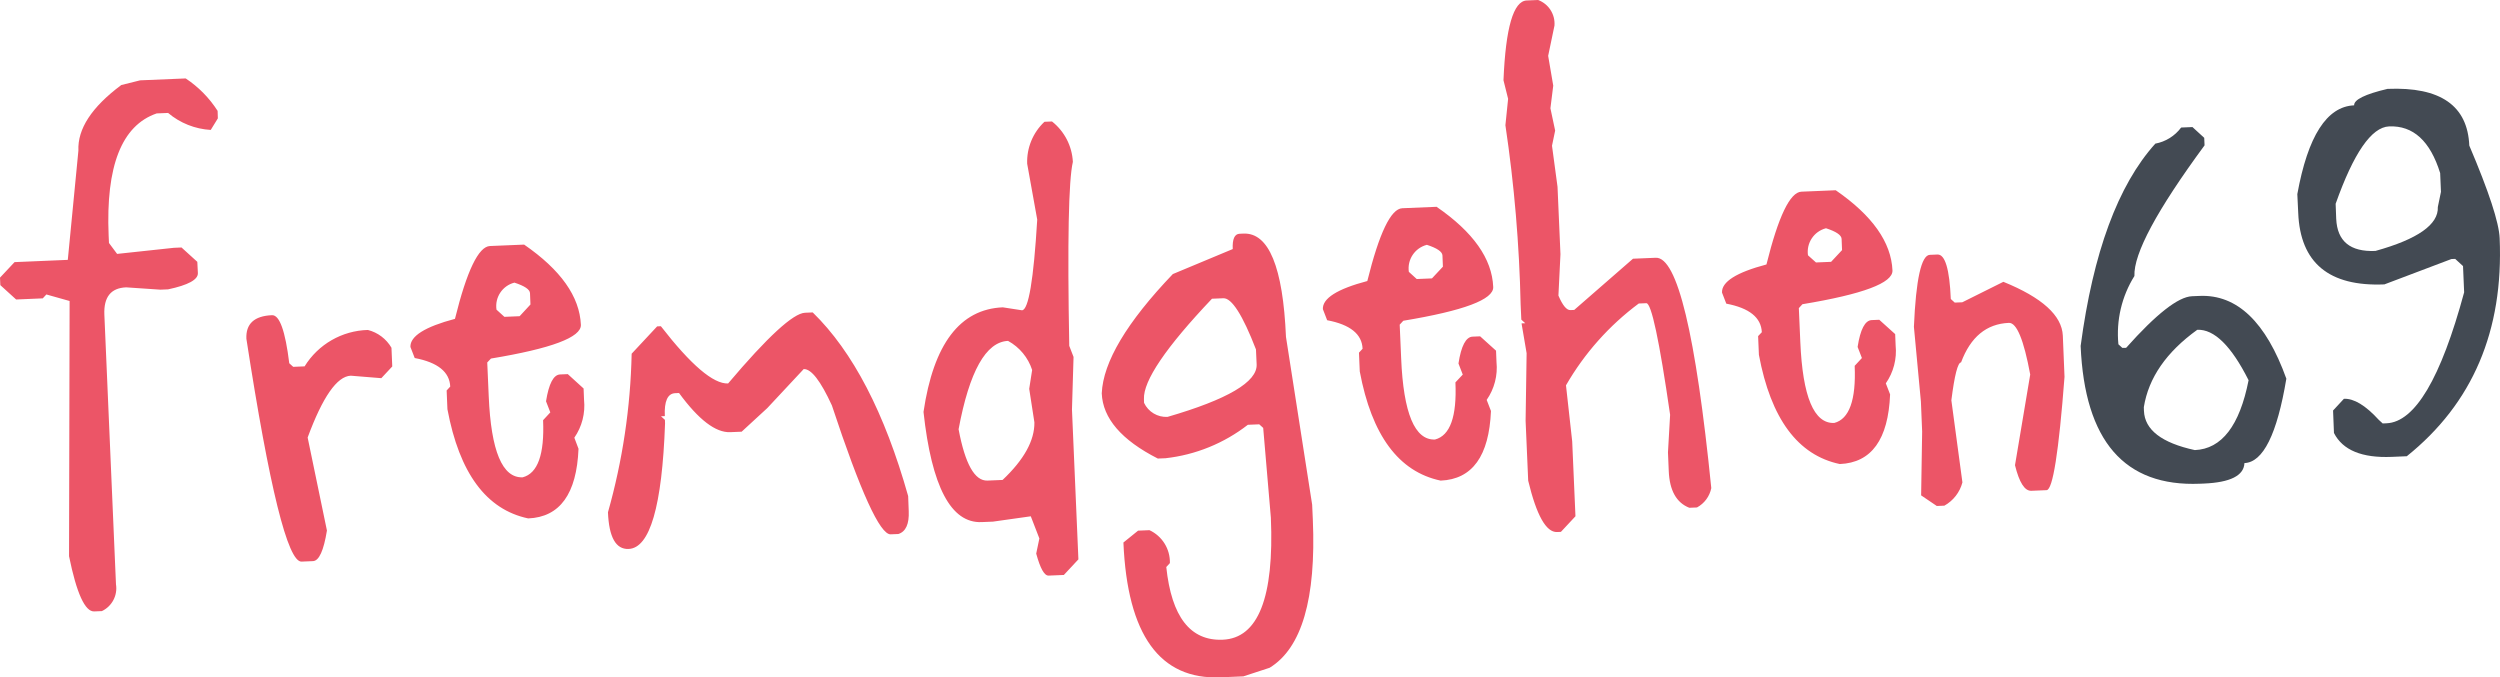 <?xml version="1.0" encoding="UTF-8"?>
<svg width="310px" height="84px" viewBox="0 0 310 84" version="1.1" xmlns="http://www.w3.org/2000/svg" xmlns:xlink="http://www.w3.org/1999/xlink">
    <!-- Generator: Sketch 51.3 (57544) - http://www.bohemiancoding.com/sketch -->
    <title>logo_fremdgehen69</title>
    <desc>Created with Sketch.</desc>
    <defs></defs>
    <g id="Page-1" stroke="none" stroke-width="1" fill="none" fill-rule="evenodd">
        <g id="Desktop/Tablet" transform="translate(-105, -481)">
            <g id="fremdgehen69" transform="translate(40, 395)">
                <g id="logo_fremdgehen69" transform="translate(65, 86)">
                    <path d="M15.038,10.545 C11.373,13.276 9.601,15.986 9.722,18.676 L8.407,32.223 L1.805,32.503 L0,34.427 L0.042,35.357 L2,37.137 L5.302,36.997 L5.75,36.513 L8.631,37.324 L8.561,68.967 C9.499,73.585 10.548,75.864 11.681,75.816 L12.632,75.777 C13.892,75.181 14.605,73.823 14.381,72.447 L12.94,39 C12.856,36.833 13.751,35.709 15.64,35.631 L19.892,35.919 L20.844,35.88 C23.334,35.35 24.565,34.679 24.537,33.866 L24.467,32.467 L22.508,30.688 L21.571,30.727 L14.521,31.484 L13.513,30.13 L13.471,29.2 C13.108,20.589 15.094,15.543 19.431,14.063 L20.844,14.005 C22.332,15.261 24.187,16.001 26.132,16.112 L27.013,14.679 L26.985,13.75 C25.959,12.148 24.611,10.777 23.026,9.726 L17.374,9.962 L15.038,10.545 Z M30.552,42.006 C33.406,60.499 35.686,69.709 37.393,69.639 L38.806,69.58 C39.561,69.549 40.135,68.284 40.54,65.786 L38.148,54.253 C40.009,49.214 41.79,46.659 43.492,46.586 L47.283,46.894 L48.64,45.441 L48.542,43.12 C47.903,42.022 46.849,41.227 45.618,40.915 C42.409,40.999 39.457,42.696 37.77,45.429 L36.358,45.488 L35.868,45.043 C35.378,41.031 34.665,39.044 33.728,39.084 C31.531,39.175 30.468,40.15 30.552,42.007 L30.552,42.006 Z M56.418,39.536 C52.688,40.525 50.846,41.687 50.892,43.022 L51.424,44.396 C54.278,44.936 55.746,46.116 55.83,47.935 L55.383,48.42 L55.481,50.741 C56.963,58.672 60.302,63.186 65.497,64.284 C69.428,64.121 71.507,61.243 71.736,55.649 L71.218,54.275 C72.168,52.901 72.594,51.233 72.421,49.571 L72.365,48.172 L70.407,46.392 L69.456,46.431 C68.63,46.464 68.057,47.576 67.707,49.76 L68.239,51.135 L67.343,52.103 C67.525,56.342 66.681,58.703 64.811,59.187 C62.293,59.292 60.89,55.938 60.601,49.125 L60.419,44.945 L60.88,44.46 C68.379,43.219 72.095,41.823 72.03,40.275 C71.876,36.772 69.53,33.458 64.993,30.331 L60.755,30.507 C59.342,30.566 57.887,33.574 56.418,39.529 L56.418,39.536 Z M63.776,35.042 C65.049,35.455 65.707,35.893 65.721,36.357 L65.777,37.757 L64.434,39.209 L62.545,39.288 L61.566,38.398 C61.336,36.88 62.291,35.434 63.776,35.049 L63.776,35.042 Z M90.285,47.55 C88.453,47.626 85.683,45.261 81.948,40.452 L81.486,40.472 L78.325,43.86 C78.185,50.513 77.198,57.121 75.387,63.524 C75.513,66.621 76.366,68.136 77.947,68.071 C80.591,67.961 82.097,62.78 82.466,52.528 L82.452,52.064 L81.962,51.619 L82.438,51.599 C82.354,49.742 82.787,48.793 83.725,48.754 L84.2,48.734 C86.625,52.046 88.742,53.664 90.551,53.589 L91.964,53.53 L95.14,50.607 L99.658,45.766 C100.595,45.727 101.757,47.23 103.155,50.274 C106.695,60.984 109.124,66.311 110.444,66.256 L111.395,66.217 C112.318,65.926 112.752,64.978 112.682,63.372 L112.612,61.513 C109.702,51.184 105.757,43.593 100.777,38.741 L99.826,38.78 C98.357,38.841 95.177,41.765 90.285,47.55 Z M127.37,20.304 L128.616,27.231 C128.168,34.695 127.538,38.444 126.727,38.476 L124.349,38.109 C119.033,38.331 115.755,42.654 114.515,51.08 C115.522,60.344 117.923,64.897 121.719,64.74 L123.132,64.682 L127.818,64.021 L128.881,66.768 L128.49,68.646 C128.993,70.487 129.497,71.396 130.028,71.374 L131.917,71.296 L133.722,69.36 L132.924,50.782 L133.12,44.26 L132.588,42.886 C132.351,29.965 132.5,22.361 133.036,20.074 C132.935,18.109 131.992,16.282 130.448,15.063 L129.511,15.102 C128.078,16.446 127.297,18.346 127.37,20.309 L127.37,20.304 Z M125.006,42.276 C126.421,43.052 127.487,44.339 127.986,45.874 L127.622,48.215 L128.266,52.376 C128.294,54.624 126.979,57.004 124.321,59.513 L122.446,59.592 C120.866,59.657 119.672,57.535 118.865,53.227 C120.208,46.036 122.255,42.384 125.006,42.27 L125.006,42.276 Z M152.859,30.884 L145.43,33.984 C139.723,39.955 136.785,44.885 136.617,48.774 C136.743,51.87 139.061,54.566 143.57,56.86 L144.521,56.821 C148.242,56.407 151.776,54.972 154.733,52.674 L156.146,52.615 L156.636,53.06 L157.587,64.188 C158.007,74.096 156.015,79.142 151.614,79.324 C147.599,79.491 145.267,76.486 144.619,70.309 L145.067,69.825 C145.111,68.081 144.117,66.477 142.535,65.742 L141.122,65.801 L139.303,67.272 C139.793,78.728 143.808,84.3 151.348,83.988 L154.174,83.87 L157.433,82.804 C161.42,80.369 163.206,74.247 162.791,64.435 L162.707,62.578 L159.461,41.775 C159.088,33.105 157.33,28.836 154.188,28.965 L153.712,28.985 C153.082,29.011 152.803,29.644 152.859,30.881 L152.859,30.884 Z M150.285,37.042 L151.697,36.983 C152.733,36.94 154.09,39.056 155.74,43.33 L155.824,45.187 C155.918,47.354 152.234,49.523 144.773,51.694 C143.539,51.761 142.388,51.073 141.863,49.953 L141.849,49.489 C141.751,47.224 144.563,43.075 150.285,37.042 Z M169.548,34.847 C165.812,35.836 163.975,36.998 164.036,38.333 L164.567,39.708 C167.421,40.248 168.89,41.429 168.96,43.247 L168.512,43.731 L168.61,46.053 C170.093,53.983 173.437,58.498 178.64,59.596 C182.571,59.432 184.642,56.555 184.88,50.962 L184.348,49.588 C185.302,48.216 185.734,46.547 185.565,44.884 L185.509,43.485 L183.537,41.705 L182.599,41.744 C181.774,41.779 181.186,42.889 180.851,45.073 L181.382,46.448 L180.473,47.416 C180.66,51.655 179.816,54.016 177.941,54.5 C175.437,54.605 174.024,51.251 173.744,44.438 L173.562,40.258 L174.01,39.773 C181.508,38.532 185.225,37.136 185.159,35.588 C185.019,32.085 182.679,28.771 178.137,25.644 L173.884,25.821 C172.471,25.879 171.026,28.886 169.548,34.842 L169.548,34.847 Z M176.92,30.354 C178.193,30.766 178.836,31.204 178.864,31.669 L178.92,33.069 L177.563,34.521 L175.675,34.6 L174.696,33.709 C174.478,32.19 175.435,30.749 176.92,30.361 L176.92,30.354 Z M186.432,9.952 L187.006,12.255 L186.67,15.526 C187.767,22.896 188.398,30.328 188.559,37.778 L188.643,39.635 L189.132,40.08 L188.671,40.1 L189.3,43.796 L189.174,52.176 L189.496,59.607 C190.531,63.906 191.725,66.028 193.077,65.972 L193.553,65.952 L195.357,64.017 L194.952,54.727 L194.182,47.78 C196.465,43.817 199.536,40.364 203.205,37.635 L204.143,37.596 C204.772,37.57 205.756,42.182 207.094,51.431 L206.828,56.096 L206.926,58.417 C207.024,60.818 207.878,62.336 209.472,62.964 L210.424,62.925 C211.343,62.429 211.994,61.55 212.2,60.525 C210.27,41.375 207.976,31.854 205.318,31.963 L202.492,32.08 L195.203,38.431 L194.728,38.451 C194.266,38.471 193.763,37.872 193.245,36.651 L193.497,31.522 L193.133,23.162 L192.448,18.072 L192.839,16.193 L192.252,13.427 L192.602,10.621 L191.972,6.925 L192.755,3.17 C192.859,1.78 192.032,0.488 190.727,0 L189.314,0.059 C187.663,0.127 186.703,3.424 186.432,9.949 L186.432,9.952 Z M219.041,32.793 C215.31,33.782 213.473,34.944 213.529,36.279 L214.061,37.653 C216.915,38.194 218.383,39.374 218.467,41.193 L218.006,41.677 L218.104,43.999 C219.586,51.929 222.93,56.443 228.134,57.541 C232.065,57.378 234.144,54.5 234.373,48.907 L233.841,47.534 C234.796,46.162 235.227,44.493 235.058,42.83 L235.002,41.43 L233.03,39.652 L232.093,39.691 C231.267,39.726 230.68,40.836 230.344,43.02 L230.876,44.395 L229.98,45.363 C230.162,49.601 229.309,51.963 227.448,52.447 C224.93,52.552 223.527,49.198 223.238,42.386 L223.056,38.206 L223.503,37.722 C231.016,36.479 234.723,35.085 234.667,33.536 C234.513,30.034 232.167,26.719 227.63,23.591 L223.377,23.768 C221.965,23.826 220.519,26.833 219.041,32.789 L219.041,32.793 Z M226.413,28.299 C227.686,28.711 228.33,29.149 228.358,29.615 L228.414,31.014 L227.057,32.467 L225.182,32.545 L224.189,31.655 C223.971,30.135 224.928,28.694 226.413,28.306 L226.413,28.299 Z M237.325,40.525 L238.192,49.795 L238.346,53.511 L238.22,61.426 L240.164,62.742 L241.102,62.703 C242.209,62.087 243.018,61.045 243.34,59.818 L241.969,49.638 C242.361,46.52 242.766,44.953 243.172,44.935 C244.347,41.785 246.324,40.152 249.103,40.037 C250.069,39.996 250.95,42.131 251.747,46.441 L249.859,57.686 C250.39,59.835 251.062,60.893 251.887,60.858 L253.776,60.78 C254.545,60.748 255.287,56.064 256,46.729 L255.79,41.619 C255.678,39.123 253.23,36.899 248.418,34.945 L243.326,37.483 L242.389,37.522 L241.899,37.077 C241.745,33.361 241.186,31.523 240.248,31.561 L239.297,31.6 C238.248,31.644 237.576,34.619 237.325,40.524 L237.325,40.525 Z" id="fremdgehen" fill="#EC5567"></path>
                    <path d="M267.252,17.82 C262.626,22.962 259.542,31.322 258,42.899 C258.5,54.678 263.432,60.372 272.796,59.981 L273.268,59.962 C276.56,59.824 278.241,58.977 278.311,57.421 C280.626,57.328 282.358,53.84 283.507,46.957 C280.978,39.92 277.394,36.499 272.754,36.694 L271.809,36.733 C270.1,36.805 267.377,38.937 263.64,43.13 L263.168,43.139 L262.682,42.693 C262.393,39.726 263.092,36.747 264.668,34.225 C264.557,31.454 267.456,26.054 273.365,18.023 L273.324,17.092 L271.865,15.756 L270.462,15.815 C269.678,16.863 268.533,17.576 267.252,17.813 L267.252,17.82 Z M272.462,40.893 C274.56,40.804 276.681,42.889 278.825,47.149 C277.714,52.785 275.491,55.672 272.157,55.811 C268.044,54.916 265.942,53.296 265.849,50.951 L265.835,50.486 C266.419,46.852 268.628,43.654 272.462,40.893 Z M291.912,13.061 C288.522,13.203 286.174,16.873 284.868,24.07 L284.979,26.396 C285.229,32.596 288.791,35.552 295.663,35.265 L303.971,32.122 L304.443,32.102 L305.415,32.993 L305.554,36.248 C302.665,46.928 299.455,52.341 295.927,52.488 L295.454,52.508 L294.968,52.062 C293.329,50.267 291.884,49.4 290.648,49.448 L289.3,50.902 L289.411,53.692 C290.495,55.82 292.884,56.807 296.58,56.652 L298.441,56.574 C306.61,50.021 310.449,41.01 309.958,29.54 C309.875,27.583 308.62,23.753 306.193,18.051 C305.985,13.091 302.604,10.748 296.052,11.021 C293.259,11.681 291.884,12.36 291.912,13.057 L291.912,13.061 Z M296.246,15.674 C299.233,15.549 301.345,17.48 302.581,21.465 L302.679,23.79 L302.29,25.67 C302.387,27.84 299.807,29.655 294.551,31.117 C291.426,31.248 289.814,29.918 289.689,27.128 L289.62,25.268 C291.856,18.964 294.065,15.766 296.246,15.674 Z" id="_69" fill="#434A53"></path>
                </g>
            </g>
        </g>
    </g>
</svg>